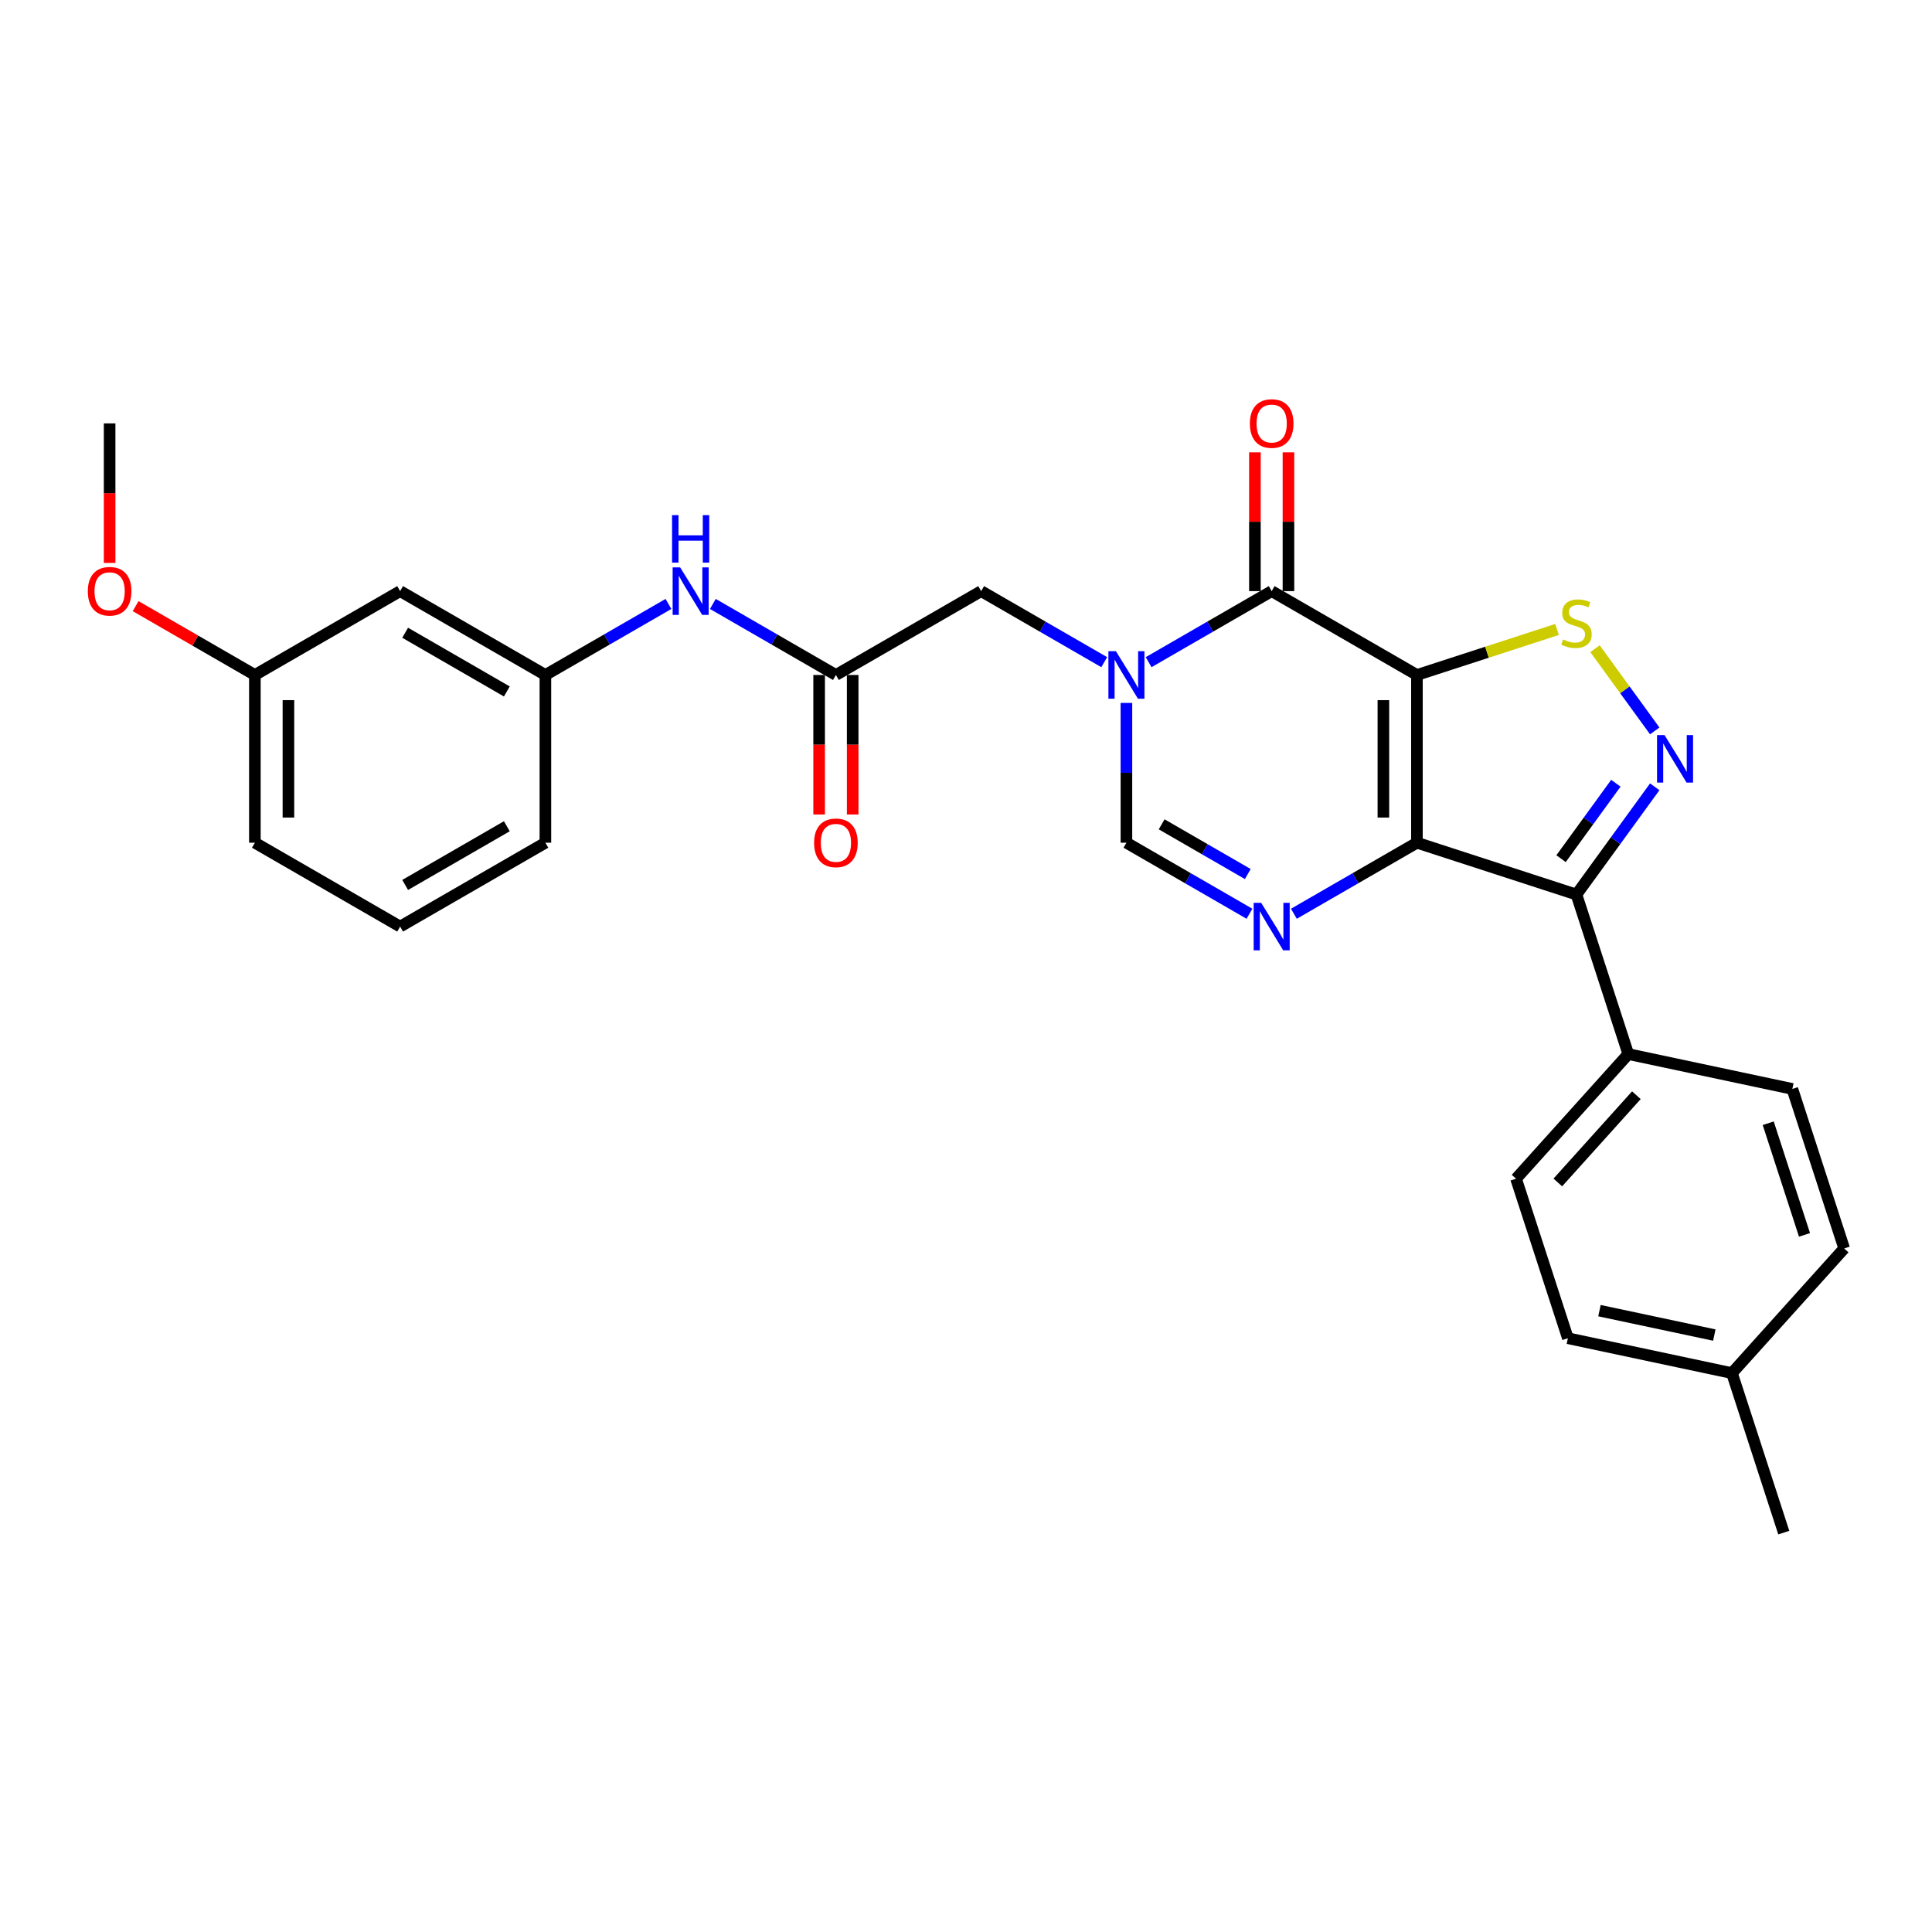 <?xml version='1.0' encoding='iso-8859-1'?>
<svg version='1.1' baseProfile='full'
              xmlns='http://www.w3.org/2000/svg'
                      xmlns:rdkit='http://www.rdkit.org/xml'
                      xmlns:xlink='http://www.w3.org/1999/xlink'
                  xml:space='preserve'
width='1000px' height='1000px' viewBox='0 0 1000 1000'>
<!-- END OF HEADER -->
<rect style='opacity:1.0;fill:#FFFFFF;stroke:none' width='1000' height='1000' x='0' y='0'> </rect>
<path class='bond-0' d='M 733.404,349.372 L 733.404,436.188' style='fill:none;fill-rule:evenodd;stroke:#000000;stroke-width:6px;stroke-linecap:butt;stroke-linejoin:miter;stroke-opacity:1' />
<path class='bond-0' d='M 716.041,362.395 L 716.041,423.166' style='fill:none;fill-rule:evenodd;stroke:#000000;stroke-width:6px;stroke-linecap:butt;stroke-linejoin:miter;stroke-opacity:1' />
<path class='bond-1' d='M 733.404,349.372 L 658.22,305.964' style='fill:none;fill-rule:evenodd;stroke:#000000;stroke-width:6px;stroke-linecap:butt;stroke-linejoin:miter;stroke-opacity:1' />
<path class='bond-6' d='M 733.404,349.372 L 769.661,337.592' style='fill:none;fill-rule:evenodd;stroke:#000000;stroke-width:6px;stroke-linecap:butt;stroke-linejoin:miter;stroke-opacity:1' />
<path class='bond-6' d='M 769.661,337.592 L 805.918,325.811' style='fill:none;fill-rule:evenodd;stroke:#CCCC00;stroke-width:6px;stroke-linecap:butt;stroke-linejoin:miter;stroke-opacity:1' />
<path class='bond-3' d='M 733.404,436.188 L 815.971,463.016' style='fill:none;fill-rule:evenodd;stroke:#000000;stroke-width:6px;stroke-linecap:butt;stroke-linejoin:miter;stroke-opacity:1' />
<path class='bond-5' d='M 733.404,436.188 L 701.559,454.574' style='fill:none;fill-rule:evenodd;stroke:#000000;stroke-width:6px;stroke-linecap:butt;stroke-linejoin:miter;stroke-opacity:1' />
<path class='bond-5' d='M 701.559,454.574 L 669.714,472.96' style='fill:none;fill-rule:evenodd;stroke:#0000FF;stroke-width:6px;stroke-linecap:butt;stroke-linejoin:miter;stroke-opacity:1' />
<path class='bond-2' d='M 658.22,305.964 L 626.374,324.35' style='fill:none;fill-rule:evenodd;stroke:#000000;stroke-width:6px;stroke-linecap:butt;stroke-linejoin:miter;stroke-opacity:1' />
<path class='bond-2' d='M 626.374,324.35 L 594.529,342.736' style='fill:none;fill-rule:evenodd;stroke:#0000FF;stroke-width:6px;stroke-linecap:butt;stroke-linejoin:miter;stroke-opacity:1' />
<path class='bond-12' d='M 666.901,305.964 L 666.901,270.049' style='fill:none;fill-rule:evenodd;stroke:#000000;stroke-width:6px;stroke-linecap:butt;stroke-linejoin:miter;stroke-opacity:1' />
<path class='bond-12' d='M 666.901,270.049 L 666.901,234.133' style='fill:none;fill-rule:evenodd;stroke:#FF0000;stroke-width:6px;stroke-linecap:butt;stroke-linejoin:miter;stroke-opacity:1' />
<path class='bond-12' d='M 649.538,305.964 L 649.538,270.049' style='fill:none;fill-rule:evenodd;stroke:#000000;stroke-width:6px;stroke-linecap:butt;stroke-linejoin:miter;stroke-opacity:1' />
<path class='bond-12' d='M 649.538,270.049 L 649.538,234.133' style='fill:none;fill-rule:evenodd;stroke:#FF0000;stroke-width:6px;stroke-linecap:butt;stroke-linejoin:miter;stroke-opacity:1' />
<path class='bond-7' d='M 583.035,363.836 L 583.035,400.012' style='fill:none;fill-rule:evenodd;stroke:#0000FF;stroke-width:6px;stroke-linecap:butt;stroke-linejoin:miter;stroke-opacity:1' />
<path class='bond-7' d='M 583.035,400.012 L 583.035,436.188' style='fill:none;fill-rule:evenodd;stroke:#000000;stroke-width:6px;stroke-linecap:butt;stroke-linejoin:miter;stroke-opacity:1' />
<path class='bond-9' d='M 571.54,342.736 L 539.695,324.35' style='fill:none;fill-rule:evenodd;stroke:#0000FF;stroke-width:6px;stroke-linecap:butt;stroke-linejoin:miter;stroke-opacity:1' />
<path class='bond-9' d='M 539.695,324.35 L 507.85,305.964' style='fill:none;fill-rule:evenodd;stroke:#000000;stroke-width:6px;stroke-linecap:butt;stroke-linejoin:miter;stroke-opacity:1' />
<path class='bond-10' d='M 815.971,463.016 L 842.799,545.583' style='fill:none;fill-rule:evenodd;stroke:#000000;stroke-width:6px;stroke-linecap:butt;stroke-linejoin:miter;stroke-opacity:1' />
<path class='bond-28' d='M 815.971,463.016 L 836.232,435.13' style='fill:none;fill-rule:evenodd;stroke:#000000;stroke-width:6px;stroke-linecap:butt;stroke-linejoin:miter;stroke-opacity:1' />
<path class='bond-28' d='M 836.232,435.13 L 856.492,407.244' style='fill:none;fill-rule:evenodd;stroke:#0000FF;stroke-width:6px;stroke-linecap:butt;stroke-linejoin:miter;stroke-opacity:1' />
<path class='bond-28' d='M 808.002,444.444 L 822.185,424.924' style='fill:none;fill-rule:evenodd;stroke:#000000;stroke-width:6px;stroke-linecap:butt;stroke-linejoin:miter;stroke-opacity:1' />
<path class='bond-28' d='M 822.185,424.924 L 836.367,405.404' style='fill:none;fill-rule:evenodd;stroke:#0000FF;stroke-width:6px;stroke-linecap:butt;stroke-linejoin:miter;stroke-opacity:1' />
<path class='bond-4' d='M 856.492,378.317 L 841.035,357.042' style='fill:none;fill-rule:evenodd;stroke:#0000FF;stroke-width:6px;stroke-linecap:butt;stroke-linejoin:miter;stroke-opacity:1' />
<path class='bond-4' d='M 841.035,357.042 L 825.578,335.767' style='fill:none;fill-rule:evenodd;stroke:#CCCC00;stroke-width:6px;stroke-linecap:butt;stroke-linejoin:miter;stroke-opacity:1' />
<path class='bond-29' d='M 646.725,472.96 L 614.88,454.574' style='fill:none;fill-rule:evenodd;stroke:#0000FF;stroke-width:6px;stroke-linecap:butt;stroke-linejoin:miter;stroke-opacity:1' />
<path class='bond-29' d='M 614.88,454.574 L 583.035,436.188' style='fill:none;fill-rule:evenodd;stroke:#000000;stroke-width:6px;stroke-linecap:butt;stroke-linejoin:miter;stroke-opacity:1' />
<path class='bond-29' d='M 645.853,452.407 L 623.562,439.537' style='fill:none;fill-rule:evenodd;stroke:#0000FF;stroke-width:6px;stroke-linecap:butt;stroke-linejoin:miter;stroke-opacity:1' />
<path class='bond-29' d='M 623.562,439.537 L 601.27,426.667' style='fill:none;fill-rule:evenodd;stroke:#000000;stroke-width:6px;stroke-linecap:butt;stroke-linejoin:miter;stroke-opacity:1' />
<path class='bond-8' d='M 432.665,349.372 L 507.85,305.964' style='fill:none;fill-rule:evenodd;stroke:#000000;stroke-width:6px;stroke-linecap:butt;stroke-linejoin:miter;stroke-opacity:1' />
<path class='bond-11' d='M 432.665,349.372 L 400.82,330.987' style='fill:none;fill-rule:evenodd;stroke:#000000;stroke-width:6px;stroke-linecap:butt;stroke-linejoin:miter;stroke-opacity:1' />
<path class='bond-11' d='M 400.82,330.987 L 368.975,312.601' style='fill:none;fill-rule:evenodd;stroke:#0000FF;stroke-width:6px;stroke-linecap:butt;stroke-linejoin:miter;stroke-opacity:1' />
<path class='bond-14' d='M 423.983,349.372 L 423.983,385.479' style='fill:none;fill-rule:evenodd;stroke:#000000;stroke-width:6px;stroke-linecap:butt;stroke-linejoin:miter;stroke-opacity:1' />
<path class='bond-14' d='M 423.983,385.479 L 423.983,421.586' style='fill:none;fill-rule:evenodd;stroke:#FF0000;stroke-width:6px;stroke-linecap:butt;stroke-linejoin:miter;stroke-opacity:1' />
<path class='bond-14' d='M 441.347,349.372 L 441.347,385.479' style='fill:none;fill-rule:evenodd;stroke:#000000;stroke-width:6px;stroke-linecap:butt;stroke-linejoin:miter;stroke-opacity:1' />
<path class='bond-14' d='M 441.347,385.479 L 441.347,421.586' style='fill:none;fill-rule:evenodd;stroke:#FF0000;stroke-width:6px;stroke-linecap:butt;stroke-linejoin:miter;stroke-opacity:1' />
<path class='bond-16' d='M 842.799,545.583 L 784.708,610.1' style='fill:none;fill-rule:evenodd;stroke:#000000;stroke-width:6px;stroke-linecap:butt;stroke-linejoin:miter;stroke-opacity:1' />
<path class='bond-16' d='M 846.989,566.879 L 806.325,612.04' style='fill:none;fill-rule:evenodd;stroke:#000000;stroke-width:6px;stroke-linecap:butt;stroke-linejoin:miter;stroke-opacity:1' />
<path class='bond-17' d='M 842.799,545.583 L 927.718,563.633' style='fill:none;fill-rule:evenodd;stroke:#000000;stroke-width:6px;stroke-linecap:butt;stroke-linejoin:miter;stroke-opacity:1' />
<path class='bond-13' d='M 345.986,312.601 L 314.14,330.987' style='fill:none;fill-rule:evenodd;stroke:#0000FF;stroke-width:6px;stroke-linecap:butt;stroke-linejoin:miter;stroke-opacity:1' />
<path class='bond-13' d='M 314.14,330.987 L 282.295,349.372' style='fill:none;fill-rule:evenodd;stroke:#000000;stroke-width:6px;stroke-linecap:butt;stroke-linejoin:miter;stroke-opacity:1' />
<path class='bond-15' d='M 282.295,349.372 L 207.11,305.964' style='fill:none;fill-rule:evenodd;stroke:#000000;stroke-width:6px;stroke-linecap:butt;stroke-linejoin:miter;stroke-opacity:1' />
<path class='bond-15' d='M 262.336,357.898 L 209.706,327.513' style='fill:none;fill-rule:evenodd;stroke:#000000;stroke-width:6px;stroke-linecap:butt;stroke-linejoin:miter;stroke-opacity:1' />
<path class='bond-24' d='M 282.295,349.372 L 282.295,436.188' style='fill:none;fill-rule:evenodd;stroke:#000000;stroke-width:6px;stroke-linecap:butt;stroke-linejoin:miter;stroke-opacity:1' />
<path class='bond-18' d='M 207.11,305.964 L 131.925,349.372' style='fill:none;fill-rule:evenodd;stroke:#000000;stroke-width:6px;stroke-linecap:butt;stroke-linejoin:miter;stroke-opacity:1' />
<path class='bond-20' d='M 784.708,610.1 L 811.535,692.667' style='fill:none;fill-rule:evenodd;stroke:#000000;stroke-width:6px;stroke-linecap:butt;stroke-linejoin:miter;stroke-opacity:1' />
<path class='bond-19' d='M 927.718,563.633 L 954.545,646.2' style='fill:none;fill-rule:evenodd;stroke:#000000;stroke-width:6px;stroke-linecap:butt;stroke-linejoin:miter;stroke-opacity:1' />
<path class='bond-19' d='M 915.229,581.384 L 934.008,639.18' style='fill:none;fill-rule:evenodd;stroke:#000000;stroke-width:6px;stroke-linecap:butt;stroke-linejoin:miter;stroke-opacity:1' />
<path class='bond-22' d='M 131.925,349.372 L 101.061,331.553' style='fill:none;fill-rule:evenodd;stroke:#000000;stroke-width:6px;stroke-linecap:butt;stroke-linejoin:miter;stroke-opacity:1' />
<path class='bond-22' d='M 101.061,331.553 L 70.197,313.733' style='fill:none;fill-rule:evenodd;stroke:#FF0000;stroke-width:6px;stroke-linecap:butt;stroke-linejoin:miter;stroke-opacity:1' />
<path class='bond-31' d='M 131.925,349.372 L 131.925,436.188' style='fill:none;fill-rule:evenodd;stroke:#000000;stroke-width:6px;stroke-linecap:butt;stroke-linejoin:miter;stroke-opacity:1' />
<path class='bond-31' d='M 149.289,362.395 L 149.289,423.166' style='fill:none;fill-rule:evenodd;stroke:#000000;stroke-width:6px;stroke-linecap:butt;stroke-linejoin:miter;stroke-opacity:1' />
<path class='bond-21' d='M 954.545,646.2 L 896.454,710.717' style='fill:none;fill-rule:evenodd;stroke:#000000;stroke-width:6px;stroke-linecap:butt;stroke-linejoin:miter;stroke-opacity:1' />
<path class='bond-30' d='M 811.535,692.667 L 896.454,710.717' style='fill:none;fill-rule:evenodd;stroke:#000000;stroke-width:6px;stroke-linecap:butt;stroke-linejoin:miter;stroke-opacity:1' />
<path class='bond-30' d='M 827.883,678.39 L 887.326,691.025' style='fill:none;fill-rule:evenodd;stroke:#000000;stroke-width:6px;stroke-linecap:butt;stroke-linejoin:miter;stroke-opacity:1' />
<path class='bond-26' d='M 896.454,710.717 L 923.282,793.284' style='fill:none;fill-rule:evenodd;stroke:#000000;stroke-width:6px;stroke-linecap:butt;stroke-linejoin:miter;stroke-opacity:1' />
<path class='bond-27' d='M 56.741,291.362 L 56.741,255.255' style='fill:none;fill-rule:evenodd;stroke:#FF0000;stroke-width:6px;stroke-linecap:butt;stroke-linejoin:miter;stroke-opacity:1' />
<path class='bond-27' d='M 56.741,255.255 L 56.741,219.148' style='fill:none;fill-rule:evenodd;stroke:#000000;stroke-width:6px;stroke-linecap:butt;stroke-linejoin:miter;stroke-opacity:1' />
<path class='bond-23' d='M 207.11,479.596 L 282.295,436.188' style='fill:none;fill-rule:evenodd;stroke:#000000;stroke-width:6px;stroke-linecap:butt;stroke-linejoin:miter;stroke-opacity:1' />
<path class='bond-23' d='M 209.706,458.048 L 262.336,427.663' style='fill:none;fill-rule:evenodd;stroke:#000000;stroke-width:6px;stroke-linecap:butt;stroke-linejoin:miter;stroke-opacity:1' />
<path class='bond-25' d='M 207.11,479.596 L 131.925,436.188' style='fill:none;fill-rule:evenodd;stroke:#000000;stroke-width:6px;stroke-linecap:butt;stroke-linejoin:miter;stroke-opacity:1' />
<path  class='atom-3' d='M 577.6 337.079
L 585.657 350.102
Q 586.455 351.386, 587.74 353.713
Q 589.025 356.04, 589.094 356.179
L 589.094 337.079
L 592.359 337.079
L 592.359 361.666
L 588.99 361.666
L 580.343 347.428
Q 579.336 345.761, 578.26 343.851
Q 577.218 341.941, 576.905 341.351
L 576.905 361.666
L 573.711 361.666
L 573.711 337.079
L 577.6 337.079
' fill='#0000FF'/>
<path  class='atom-5' d='M 861.566 380.487
L 869.622 393.51
Q 870.421 394.794, 871.706 397.121
Q 872.991 399.448, 873.06 399.587
L 873.06 380.487
L 876.325 380.487
L 876.325 405.074
L 872.956 405.074
L 864.309 390.836
Q 863.302 389.169, 862.226 387.259
Q 861.184 385.349, 860.871 384.759
L 860.871 405.074
L 857.676 405.074
L 857.676 380.487
L 861.566 380.487
' fill='#0000FF'/>
<path  class='atom-6' d='M 652.785 467.303
L 660.841 480.326
Q 661.64 481.611, 662.925 483.937
Q 664.21 486.264, 664.279 486.403
L 664.279 467.303
L 667.544 467.303
L 667.544 491.89
L 664.175 491.89
L 655.528 477.652
Q 654.521 475.985, 653.445 474.075
Q 652.403 472.165, 652.09 471.575
L 652.09 491.89
L 648.896 491.89
L 648.896 467.303
L 652.785 467.303
' fill='#0000FF'/>
<path  class='atom-7' d='M 809.026 330.983
Q 809.304 331.087, 810.45 331.574
Q 811.596 332.06, 812.846 332.372
Q 814.131 332.65, 815.381 332.65
Q 817.708 332.65, 819.062 331.539
Q 820.416 330.393, 820.416 328.414
Q 820.416 327.059, 819.722 326.226
Q 819.062 325.392, 818.02 324.941
Q 816.978 324.489, 815.242 323.969
Q 813.054 323.309, 811.735 322.684
Q 810.45 322.059, 809.512 320.739
Q 808.609 319.419, 808.609 317.197
Q 808.609 314.106, 810.693 312.196
Q 812.811 310.286, 816.978 310.286
Q 819.826 310.286, 823.056 311.641
L 822.257 314.315
Q 819.305 313.099, 817.083 313.099
Q 814.686 313.099, 813.367 314.106
Q 812.047 315.079, 812.082 316.78
Q 812.082 318.1, 812.742 318.898
Q 813.436 319.697, 814.409 320.149
Q 815.416 320.6, 817.083 321.121
Q 819.305 321.815, 820.625 322.51
Q 821.944 323.205, 822.882 324.628
Q 823.854 326.017, 823.854 328.414
Q 823.854 331.817, 821.562 333.657
Q 819.305 335.463, 815.52 335.463
Q 813.332 335.463, 811.665 334.977
Q 810.033 334.525, 808.088 333.727
L 809.026 330.983
' fill='#CCCC00'/>
<path  class='atom-12' d='M 352.045 293.671
L 360.102 306.694
Q 360.901 307.978, 362.186 310.305
Q 363.47 312.632, 363.54 312.771
L 363.54 293.671
L 366.804 293.671
L 366.804 318.258
L 363.436 318.258
L 354.789 304.02
Q 353.782 302.353, 352.705 300.443
Q 351.663 298.533, 351.351 297.943
L 351.351 318.258
L 348.156 318.258
L 348.156 293.671
L 352.045 293.671
' fill='#0000FF'/>
<path  class='atom-12' d='M 347.861 266.626
L 351.195 266.626
L 351.195 277.079
L 363.766 277.079
L 363.766 266.626
L 367.099 266.626
L 367.099 291.213
L 363.766 291.213
L 363.766 279.857
L 351.195 279.857
L 351.195 291.213
L 347.861 291.213
L 347.861 266.626
' fill='#0000FF'/>
<path  class='atom-13' d='M 646.933 219.218
Q 646.933 213.314, 649.85 210.015
Q 652.768 206.716, 658.22 206.716
Q 663.672 206.716, 666.589 210.015
Q 669.506 213.314, 669.506 219.218
Q 669.506 225.191, 666.554 228.594
Q 663.602 231.962, 658.22 231.962
Q 652.802 231.962, 649.85 228.594
Q 646.933 225.225, 646.933 219.218
M 658.22 229.184
Q 661.97 229.184, 663.984 226.684
Q 666.033 224.149, 666.033 219.218
Q 666.033 214.391, 663.984 211.96
Q 661.97 209.494, 658.22 209.494
Q 654.469 209.494, 652.42 211.925
Q 650.406 214.356, 650.406 219.218
Q 650.406 224.184, 652.42 226.684
Q 654.469 229.184, 658.22 229.184
' fill='#FF0000'/>
<path  class='atom-15' d='M 421.379 436.258
Q 421.379 430.354, 424.296 427.055
Q 427.213 423.756, 432.665 423.756
Q 438.117 423.756, 441.034 427.055
Q 443.951 430.354, 443.951 436.258
Q 443.951 442.231, 440.999 445.634
Q 438.048 449.002, 432.665 449.002
Q 427.248 449.002, 424.296 445.634
Q 421.379 442.265, 421.379 436.258
M 432.665 446.224
Q 436.415 446.224, 438.43 443.724
Q 440.478 441.189, 440.478 436.258
Q 440.478 431.431, 438.43 429
Q 436.415 426.534, 432.665 426.534
Q 428.915 426.534, 426.866 428.965
Q 424.852 431.396, 424.852 436.258
Q 424.852 441.224, 426.866 443.724
Q 428.915 446.224, 432.665 446.224
' fill='#FF0000'/>
<path  class='atom-23' d='M 45.455 306.034
Q 45.455 300.13, 48.372 296.831
Q 51.289 293.532, 56.741 293.532
Q 62.193 293.532, 65.11 296.831
Q 68.027 300.13, 68.027 306.034
Q 68.027 312.007, 65.075 315.41
Q 62.123 318.778, 56.741 318.778
Q 51.323 318.778, 48.372 315.41
Q 45.455 312.041, 45.455 306.034
M 56.741 316
Q 60.491 316, 62.505 313.5
Q 64.554 310.965, 64.554 306.034
Q 64.554 301.207, 62.505 298.776
Q 60.491 296.31, 56.741 296.31
Q 52.99 296.31, 50.941 298.741
Q 48.927 301.172, 48.927 306.034
Q 48.927 311, 50.941 313.5
Q 52.99 316, 56.741 316
' fill='#FF0000'/>
</svg>
